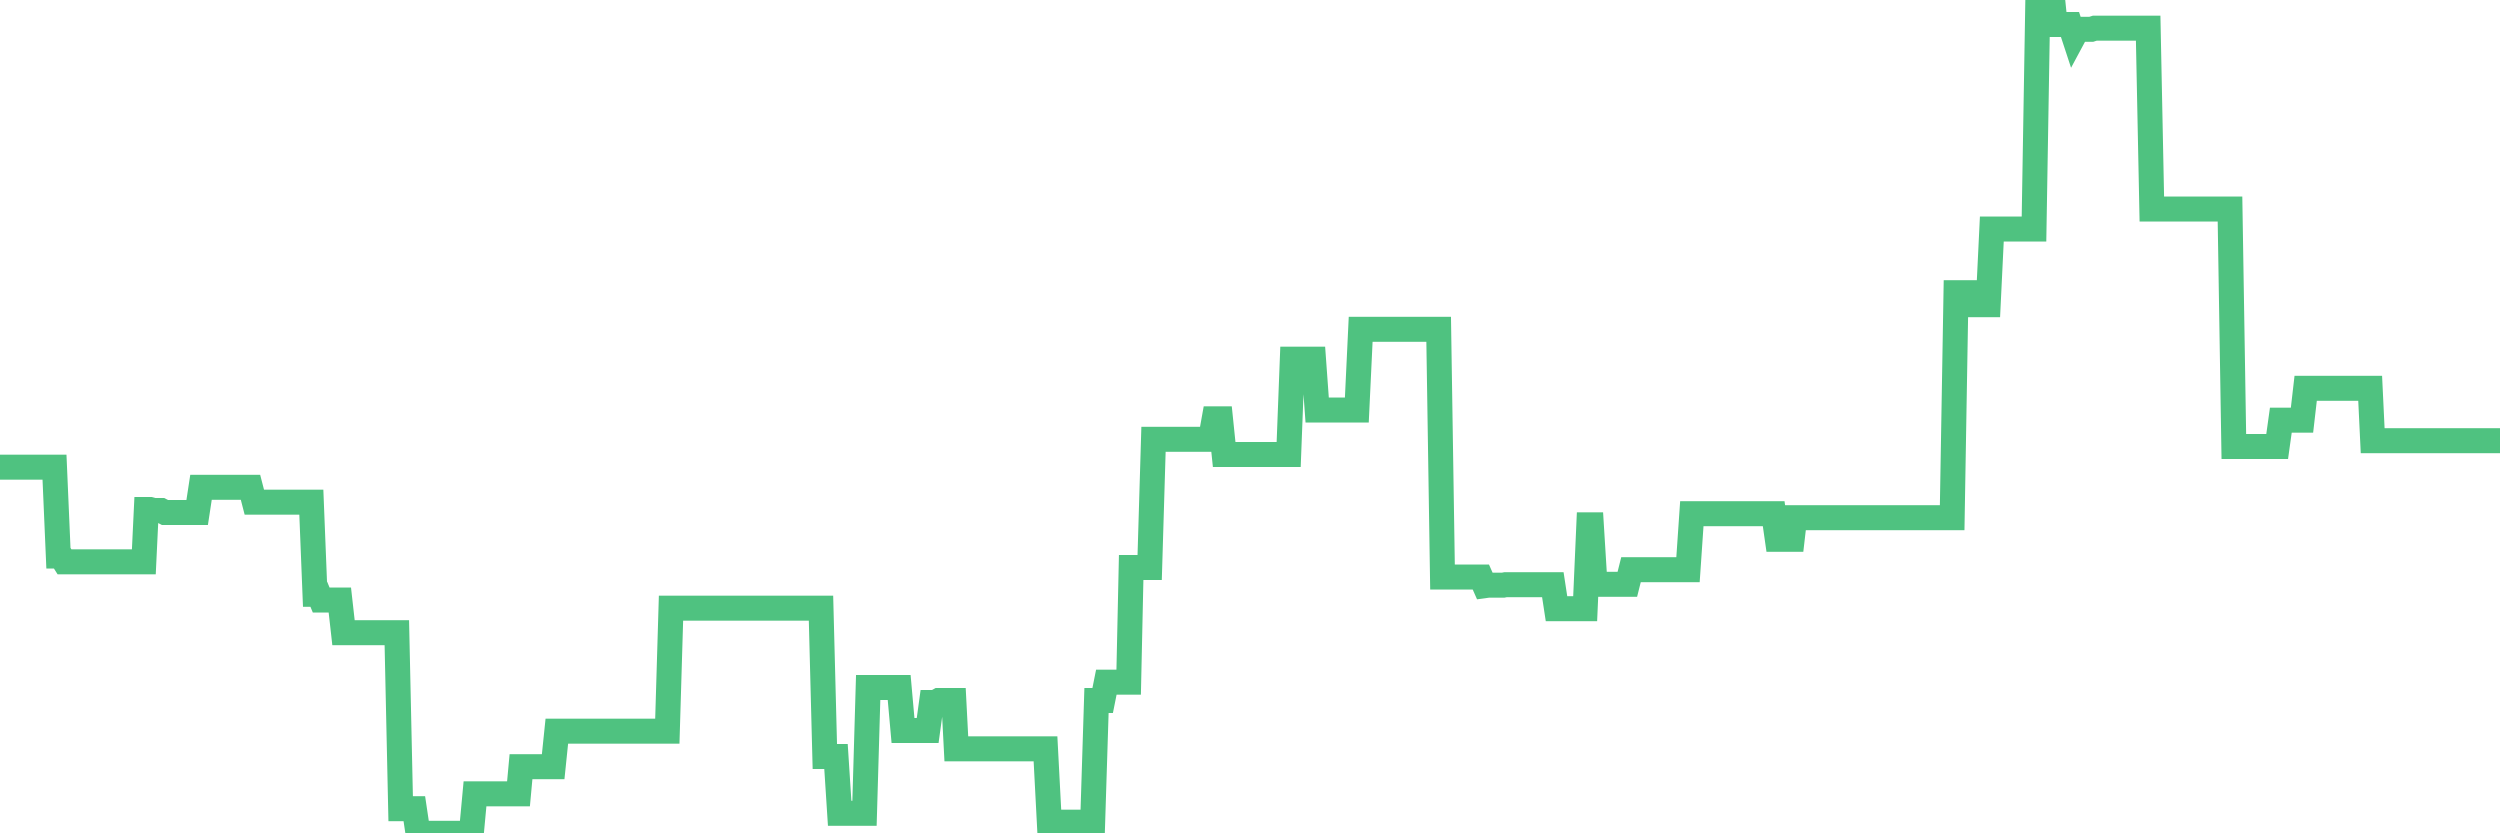 <?xml version="1.0"?><svg width="150px" height="50px" xmlns="http://www.w3.org/2000/svg" xmlns:xlink="http://www.w3.org/1999/xlink"> <polyline fill="none" stroke="#4fc280" stroke-width="1.5px" stroke-linecap="round" stroke-miterlimit="5" points="0.00,28.03 0.22,28.03 0.45,28.03 0.67,28.03 0.89,28.03 1.12,28.03 1.34,28.03 1.56,28.03 1.79,28.03 1.93,28.03 2.16,28.03 2.38,28.03 2.60,28.03 2.83,28.03 3.05,28.03 3.27,28.03 3.50,33.36 3.65,33.36 3.87,33.71 4.09,33.71 4.32,33.71 4.54,33.71 4.76,33.71 4.99,33.71 5.21,33.71 5.36,33.71 5.58,33.71 5.80,33.71 6.03,33.71 6.25,33.71 6.47,33.71 6.70,33.71 6.92,33.71 7.07,33.71 7.29,33.71 7.52,33.71 7.74,33.71 7.96,33.71 8.19,33.71 8.41,33.71 8.63,33.71 8.78,30.57 9.00,30.57 9.23,30.63 9.45,30.63 9.67,30.63 9.90,30.75 10.12,30.75 10.34,30.75 10.49,30.75 10.72,30.75 10.94,30.75 11.16,30.75 11.39,30.75 11.61,30.75 11.83,30.75 12.06,29.24 12.20,29.24 12.43,29.24 12.65,29.24 12.87,29.24 13.10,29.24 13.32,29.24 13.54,29.24 13.77,29.24 13.92,29.24 14.14,29.24 14.36,29.24 14.59,29.24 14.81,29.24 15.03,29.24 15.26,30.13 15.48,30.13 15.63,30.13 15.85,30.13 16.07,30.13 16.30,30.13 16.52,30.13 16.74,30.13 16.97,30.13 17.19,30.13 17.41,30.13 17.56,30.13 17.79,30.13 18.01,30.13 18.23,30.13 18.46,30.13 18.68,30.13 18.90,35.66 19.13,35.66 19.27,36.00 19.50,36.00 19.72,36.00 19.94,36.00 20.17,36.00 20.39,36.00 20.61,37.96 20.84,37.96 20.99,37.96 21.21,37.96 21.43,37.96 21.66,37.96 21.88,37.96 22.10,37.96 22.33,37.96 22.55,37.96 22.70,37.96 22.92,37.96 23.14,37.96 23.37,37.96 23.59,37.96 23.81,37.96 24.04,48.52 24.26,48.52 24.41,48.52 24.63,48.52 24.86,48.52 25.08,50.00 25.30,50.00 25.53,50.00 25.75,50.00 25.97,50.00 26.12,50.00 26.34,50.00 26.57,50.00 26.79,50.00 27.01,50.00 27.24,50.00 27.46,50.00 27.68,50.00 27.83,50.00 28.06,50.00 28.28,50.00 28.50,47.63 28.73,47.63 28.95,47.63 29.17,47.63 29.39,47.63 29.54,47.63 29.77,47.63 29.99,47.63 30.21,47.63 30.44,47.63 30.66,47.63 30.88,47.63 31.11,47.63 31.26,46.00 31.48,46.00 31.70,46.00 31.93,46.00 32.15,46.00 32.37,46.00 32.59,46.00 32.82,46.00 33.04,46.00 33.19,46.00 33.41,43.87 33.64,43.87 33.86,43.87 34.08,43.87 34.31,43.87 34.53,43.87 34.75,43.87 34.90,43.87 35.13,43.87 35.35,43.87 35.57,43.87 35.79,43.87 36.02,43.87 36.24,43.87 36.46,43.87 36.61,43.87 36.84,43.87 37.06,43.87 37.28,43.87 37.51,43.87 37.73,43.87 37.95,43.87 38.18,43.87 38.32,43.87 38.55,43.87 38.77,43.87 38.99,43.87 39.22,43.87 39.44,43.87 39.66,43.87 39.89,43.87 40.04,43.87 40.26,36.49 40.48,36.49 40.71,36.49 40.93,36.49 41.15,36.49 41.38,36.49 41.60,36.49 41.75,36.49 41.97,36.49 42.19,36.49 42.42,36.49 42.64,36.49 42.86,36.49 43.09,36.49 43.31,36.49 43.46,36.49 43.68,36.49 43.91,36.49 44.13,36.49 44.35,36.49 44.58,36.49 44.80,36.49 45.02,36.49 45.17,36.49 45.39,36.49 45.62,36.49 45.84,36.49 46.06,36.49 46.29,36.49 46.51,36.49 46.73,36.49 46.88,36.49 47.11,36.49 47.33,36.49 47.55,36.49 47.78,36.49 48.00,36.49 48.22,36.49 48.45,36.49 48.67,36.49 48.82,36.49 49.04,36.49 49.26,36.49 49.49,45.39 49.71,45.39 49.93,45.39 50.16,45.39 50.38,48.80 50.53,48.80 50.75,48.80 50.98,48.80 51.20,48.80 51.42,48.80 51.65,48.80 51.87,48.80 52.09,41.25 52.24,41.25 52.46,41.25 52.69,41.25 52.91,41.25 53.13,41.25 53.36,41.25 53.58,41.25 53.80,41.25 53.95,41.25 54.18,43.83 54.40,43.83 54.62,43.83 54.85,43.83 55.07,43.83 55.29,43.83 55.52,43.83 55.66,43.83 55.89,42.15 56.11,42.15 56.33,42.03 56.56,42.03 56.78,42.03 57.00,42.03 57.23,42.03 57.38,44.93 57.60,44.93 57.82,44.93 58.05,44.93 58.27,44.93 58.49,44.93 58.72,44.93 58.94,44.93 59.09,44.93 59.31,44.93 59.53,44.93 59.76,44.93 59.98,44.93 60.20,44.93 60.43,44.93 60.65,44.93 60.80,44.93 61.02,44.93 61.25,44.93 61.47,44.93 61.69,44.93 61.92,44.93 62.14,44.93 62.36,44.93 62.51,44.93 62.73,44.93 62.96,49.33 63.18,49.33 63.40,49.33 63.63,49.33 63.85,49.33 64.07,49.33 64.22,49.33 64.45,49.33 64.67,49.33 64.89,49.33 65.12,49.33 65.34,49.33 65.56,49.33 65.79,42.03 66.01,42.03 66.16,42.03 66.38,40.93 66.60,40.93 66.83,40.93 67.05,40.93 67.27,40.93 67.50,40.93 67.72,40.93 67.87,34.05 68.09,34.05 68.32,34.05 68.54,34.05 68.76,34.05 68.98,34.05 69.21,26.36 69.43,26.36 69.58,26.36 69.80,26.36 70.03,26.36 70.25,26.36 70.47,26.36 70.70,26.36 70.92,26.36 71.14,26.36 71.29,26.36 71.52,26.36 71.74,26.36 71.96,26.36 72.18,26.36 72.41,26.36 72.63,26.36 72.85,25.13 73.00,25.13 73.23,25.13 73.45,27.27 73.67,27.27 73.90,27.27 74.12,27.27 74.34,27.27 74.57,27.27 74.72,27.27 74.94,27.27 75.16,27.27 75.38,27.27 75.61,27.27 75.83,27.27 76.05,27.27 76.28,27.27 76.43,27.27 76.65,27.27 76.87,27.27 77.10,27.27 77.32,27.27 77.54,21.55 77.77,21.55 77.99,21.55 78.14,21.55 78.36,21.55 78.58,21.55 78.81,21.55 79.03,24.60 79.25,24.60 79.48,24.60 79.70,24.60 79.85,24.60 80.07,24.60 80.30,24.60 80.52,24.60 80.74,24.60 80.97,24.60 81.19,24.60 81.41,24.60 81.64,19.76 81.78,19.76 82.01,19.76 82.23,19.76 82.45,19.76 82.68,19.76 82.90,19.76 83.12,19.76 83.35,19.76 83.50,19.76 83.72,19.76 83.94,19.76 84.17,19.76 84.39,19.76 84.61,19.76 84.84,19.76 85.06,19.76 85.21,19.76 85.43,19.76 85.65,19.76 85.88,19.76 86.10,19.76 86.32,19.76 86.55,34.62 86.77,34.62 86.92,34.62 87.14,34.62 87.37,34.62 87.59,34.62 87.81,34.62 88.04,34.62 88.26,34.62 88.48,34.62 88.63,34.62 88.85,34.62 89.08,35.14 89.30,35.11 89.52,35.11 89.75,35.11 89.97,35.11 90.19,35.11 90.34,35.08 90.57,35.08 90.79,35.08 91.01,35.08 91.24,35.08 91.46,35.08 91.68,35.08 91.91,35.08 92.05,35.08 92.28,35.08 92.50,35.08 92.72,35.08 92.95,35.08 93.17,35.08 93.39,36.52 93.62,36.52 93.77,36.52 93.99,36.52 94.21,36.52 94.44,36.52 94.66,36.52 94.88,36.52 95.11,36.52 95.33,31.49 95.48,31.49 95.70,35.06 95.92,35.06 96.15,35.06 96.37,35.06 96.59,35.06 96.82,35.06 97.04,35.06 97.26,35.06 97.41,35.06 97.64,35.06 97.86,34.18 98.08,34.18 98.31,34.18 98.53,34.18 98.75,34.18 98.98,34.18 99.12,34.18 99.35,34.18 99.57,34.18 99.79,34.18 100.02,34.18 100.24,34.18 100.46,34.18 100.69,34.18 100.84,34.18 101.06,34.18 101.28,34.18 101.51,30.82 101.73,30.82 101.95,30.82 102.18,30.82 102.40,30.82 102.55,30.82 102.77,30.82 102.99,30.82 103.22,30.82 103.44,30.82 103.66,30.82 103.89,30.82 104.11,30.82 104.26,30.82 104.48,30.82 104.71,30.82 104.93,30.82 105.15,30.82 105.38,30.82 105.60,30.82 105.82,30.82 105.97,30.82 106.19,30.82 106.42,30.82 106.64,32.36 106.86,32.36 107.09,32.36 107.31,32.36 107.53,32.36 107.68,31.06 107.91,31.06 108.13,31.06 108.35,31.06 108.58,31.06 108.80,31.06 109.02,31.06 109.24,31.06 109.39,31.06 109.62,31.06 109.84,31.06 110.06,31.06 110.29,31.06 110.51,31.06 110.73,31.06 110.96,31.06 111.11,31.06 111.33,31.06 111.55,31.06 111.77,31.06 112.00,31.06 112.22,31.06 112.44,31.06 112.67,31.06 112.89,31.06 113.04,31.06 113.26,31.06 113.49,31.06 113.71,31.06 113.93,31.06 114.16,31.06 114.38,31.06 114.60,31.06 114.75,31.06 114.97,31.06 115.20,31.06 115.42,31.06 115.64,31.06 115.87,31.06 116.09,31.06 116.31,31.06 116.46,31.06 116.69,31.06 116.91,31.06 117.13,31.06 117.36,17.56 117.58,17.56 117.80,17.56 118.03,17.56 118.17,17.56 118.40,17.56 118.62,18.28 118.84,18.28 119.07,18.28 119.29,18.28 119.51,13.74 119.74,13.74 119.89,13.74 120.11,13.74 120.33,13.74 120.56,13.74 120.78,13.74 121.00,13.74 121.23,13.74 121.45,13.74 121.60,13.74 121.82,13.74 122.04,13.74 122.27,0.00 122.49,0.00 122.71,0.00 122.94,0.00 123.16,0.00 123.31,1.47 123.53,1.47 123.76,1.47 123.98,1.47 124.20,1.47 124.43,2.17 124.65,1.76 124.87,1.76 125.02,1.76 125.24,1.76 125.47,1.76 125.69,1.69 125.91,1.69 126.14,1.69 126.36,1.69 126.58,1.69 126.73,1.69 126.96,1.69 127.18,1.69 127.40,1.69 127.63,1.69 127.85,1.69 128.07,1.69 128.30,1.69 128.44,1.69 128.67,1.69 128.89,1.69 129.11,12.54 129.34,12.54 129.56,12.54 129.78,12.54 130.01,12.54 130.23,12.54 130.38,12.54 130.60,12.54 130.83,12.54 131.05,12.54 131.27,12.54 131.50,12.54 131.72,12.54 131.94,12.54 132.09,12.54 132.31,12.54 132.54,12.54 132.76,12.54 132.98,12.54 133.21,12.54 133.43,12.54 133.65,12.54 133.80,12.54 134.03,26.79 134.25,26.79 134.47,26.79 134.70,26.79 134.92,26.79 135.14,26.79 135.37,26.79 135.51,26.79 135.74,26.79 135.96,26.79 136.18,26.79 136.41,26.79 136.63,26.79 136.85,25.21 137.08,25.21 137.23,25.21 137.45,25.21 137.67,25.21 137.90,25.21 138.12,25.21 138.34,23.30 138.57,23.30 138.79,23.30 138.94,23.30 139.16,23.30 139.38,23.30 139.61,23.30 139.83,23.30 140.05,23.30 140.28,23.30 140.50,23.30 140.65,23.30 140.87,23.30 141.10,23.30 141.32,23.30 141.54,23.30 141.77,23.30 141.99,23.30 142.21,23.30 142.36,26.44 142.58,26.44 142.81,26.44 143.03,26.44 143.25,26.44 143.48,26.44 143.70,26.44 143.92,26.44 144.07,26.44 144.30,26.44 144.52,26.44 144.74,26.44 144.97,26.44 145.19,26.44 145.41,26.44 145.63,26.44 145.86,26.44 146.01,26.44 146.23,26.44 146.45,26.44 146.68,26.44 146.90,26.44 147.12,26.44 147.35,26.44 147.57,26.44 147.72,26.44 147.94,26.44 148.17,26.44 148.39,26.44 148.61,26.44 148.83,26.44 149.06,26.44 149.28,26.44 149.43,26.44 149.65,26.44 149.88,26.44 150.00,26.44 "/></svg>